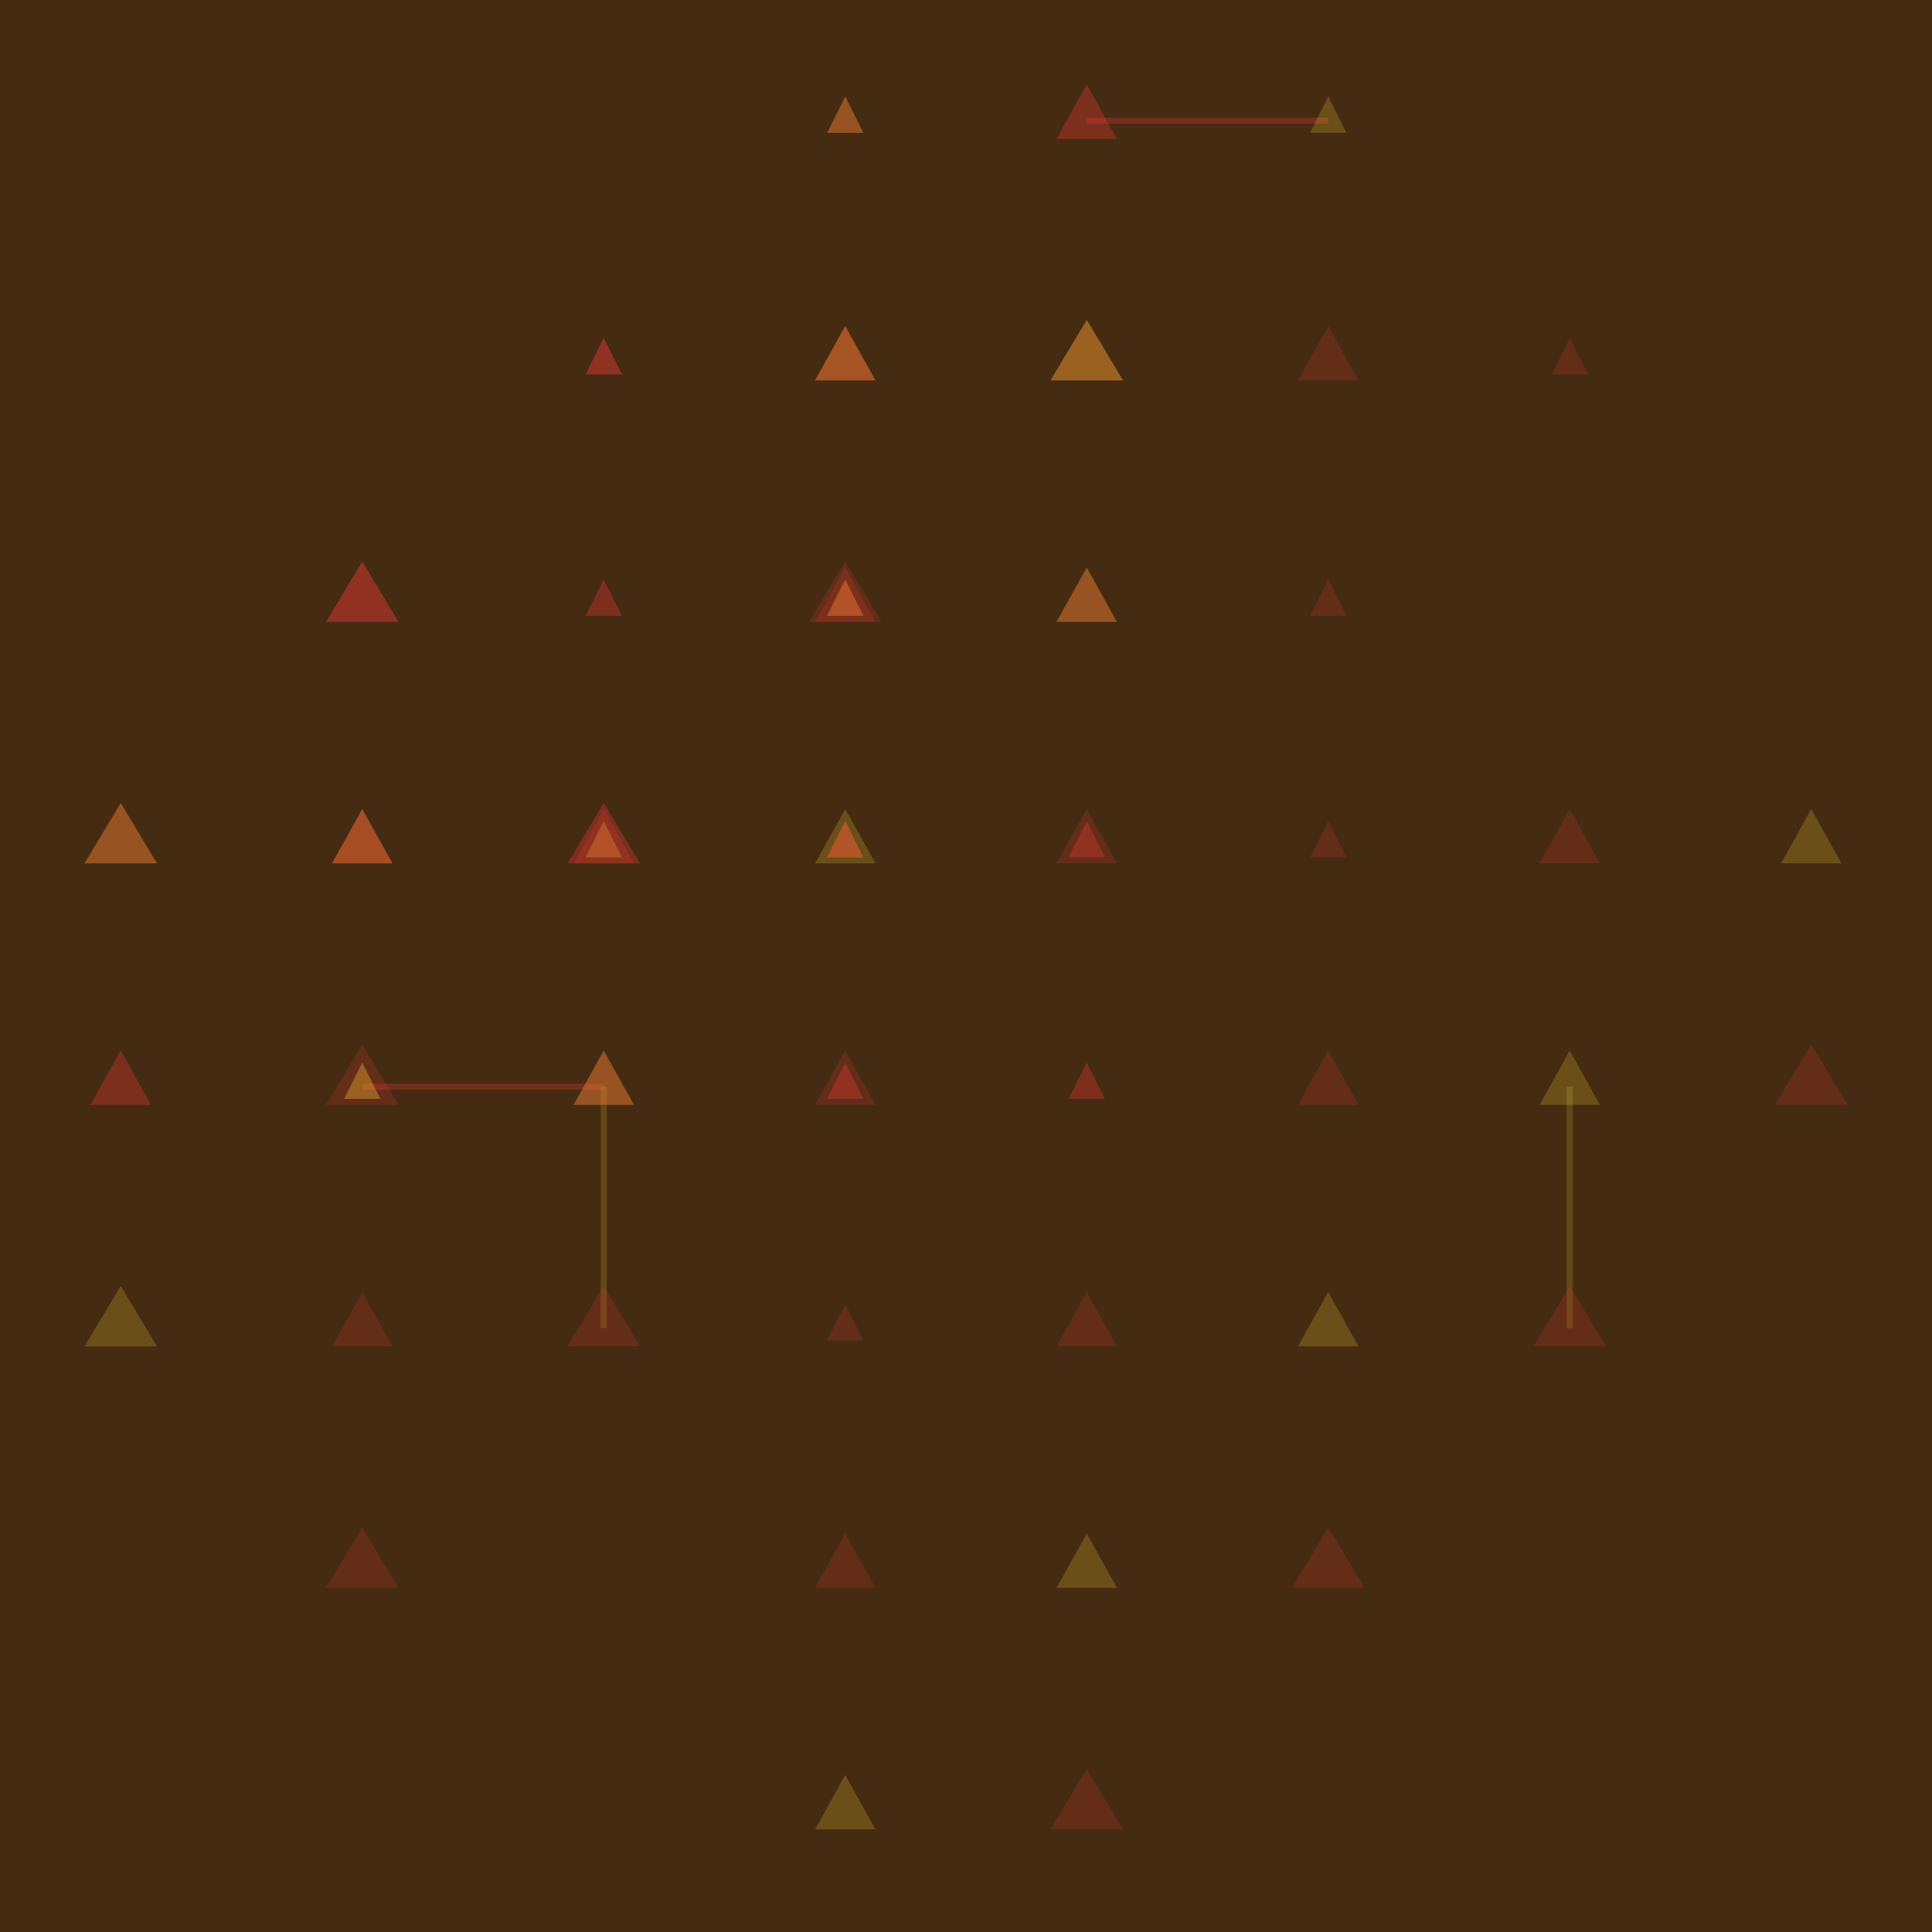 <svg width="320" height="320" xmlns="http://www.w3.org/2000/svg"><rect width="320" height="320" fill="#452b12" /><line x1="180" y1="20" x2="220" y2="20" stroke="#E53935" stroke-width="1" stroke-opacity="0.16" /><line x1="180" y1="20" x2="220" y2="20" stroke="#E53935" stroke-width="1" stroke-opacity="0.16" /><line x1="100" y1="180" x2="60" y2="180" stroke="#E53935" stroke-width="1" stroke-opacity="0.16" /><line x1="100" y1="180" x2="60" y2="180" stroke="#E53935" stroke-width="1" stroke-opacity="0.16" /><line x1="260" y1="180" x2="260" y2="220" stroke="#FFE135" stroke-width="1" stroke-opacity="0.16" /><line x1="100" y1="180" x2="100" y2="220" stroke="#FFE135" stroke-width="1" stroke-opacity="0.16" /><polygon points="140,16 143,22 137,22" fill="#E53935" fill-opacity="0.20" /><polygon points="140,16 143,22 137,22" fill="#E53935" fill-opacity="0.20" /><polygon points="180,14 185,23 175,23" fill="#E53935" fill-opacity="0.20" /><polygon points="180,14 185,23 175,23" fill="#E53935" fill-opacity="0.20" /><polygon points="220,16 223,22 217,22" fill="#FFE135" fill-opacity="0.20" /><polygon points="140,16 143,22 137,22" fill="#FFE135" fill-opacity="0.20" /><polygon points="100,56 103,62 97,62" fill="#E53935" fill-opacity="0.20" /><polygon points="100,56 103,62 97,62" fill="#E53935" fill-opacity="0.20" /><polygon points="140,54 145,63 135,63" fill="#E53935" fill-opacity="0.20" /><polygon points="140,54 145,63 135,63" fill="#E53935" fill-opacity="0.20" /><polygon points="180,53 186,63 174,63" fill="#FFE135" fill-opacity="0.20" /><polygon points="180,53 186,63 174,63" fill="#FFE135" fill-opacity="0.20" /><polygon points="220,54 225,63 215,63" fill="#E53935" fill-opacity="0.20" /><polygon points="140,54 145,63 135,63" fill="#E53935" fill-opacity="0.20" /><polygon points="260,56 263,62 257,62" fill="#E53935" fill-opacity="0.20" /><polygon points="100,56 103,62 97,62" fill="#E53935" fill-opacity="0.20" /><polygon points="60,93 66,103 54,103" fill="#E53935" fill-opacity="0.20" /><polygon points="60,93 66,103 54,103" fill="#E53935" fill-opacity="0.20" /><polygon points="100,96 103,102 97,102" fill="#E53935" fill-opacity="0.20" /><polygon points="100,96 103,102 97,102" fill="#E53935" fill-opacity="0.20" /><polygon points="140,96 143,102 137,102" fill="#FFE135" fill-opacity="0.20" /><polygon points="140,96 143,102 137,102" fill="#FFE135" fill-opacity="0.20" /><polygon points="180,94 185,103 175,103" fill="#E53935" fill-opacity="0.20" /><polygon points="180,94 185,103 175,103" fill="#E53935" fill-opacity="0.20" /><polygon points="220,96 223,102 217,102" fill="#E53935" fill-opacity="0.20" /><polygon points="140,96 143,102 137,102" fill="#E53935" fill-opacity="0.20" /><polygon points="20,133 26,143 14,143" fill="#E53935" fill-opacity="0.20" /><polygon points="20,133 26,143 14,143" fill="#E53935" fill-opacity="0.20" /><polygon points="60,134 65,143 55,143" fill="#E53935" fill-opacity="0.20" /><polygon points="60,134 65,143 55,143" fill="#E53935" fill-opacity="0.20" /><polygon points="100,136 103,142 97,142" fill="#FFE135" fill-opacity="0.20" /><polygon points="100,136 103,142 97,142" fill="#FFE135" fill-opacity="0.20" /><polygon points="140,136 143,142 137,142" fill="#E53935" fill-opacity="0.20" /><polygon points="140,136 143,142 137,142" fill="#E53935" fill-opacity="0.20" /><polygon points="180,136 183,142 177,142" fill="#E53935" fill-opacity="0.20" /><polygon points="180,136 183,142 177,142" fill="#E53935" fill-opacity="0.20" /><polygon points="220,136 223,142 217,142" fill="#E53935" fill-opacity="0.20" /><polygon points="140,136 143,142 137,142" fill="#E53935" fill-opacity="0.20" /><polygon points="260,134 265,143 255,143" fill="#E53935" fill-opacity="0.20" /><polygon points="100,134 105,143 95,143" fill="#E53935" fill-opacity="0.20" /><polygon points="300,134 305,143 295,143" fill="#FFE135" fill-opacity="0.20" /><polygon points="60,134 65,143 55,143" fill="#FFE135" fill-opacity="0.20" /><polygon points="20,174 25,183 15,183" fill="#E53935" fill-opacity="0.20" /><polygon points="20,174 25,183 15,183" fill="#E53935" fill-opacity="0.20" /><polygon points="60,176 63,182 57,182" fill="#FFE135" fill-opacity="0.20" /><polygon points="60,176 63,182 57,182" fill="#FFE135" fill-opacity="0.20" /><polygon points="100,174 105,183 95,183" fill="#E53935" fill-opacity="0.20" /><polygon points="100,174 105,183 95,183" fill="#E53935" fill-opacity="0.20" /><polygon points="140,176 143,182 137,182" fill="#E53935" fill-opacity="0.20" /><polygon points="140,176 143,182 137,182" fill="#E53935" fill-opacity="0.20" /><polygon points="180,176 183,182 177,182" fill="#E53935" fill-opacity="0.20" /><polygon points="180,176 183,182 177,182" fill="#E53935" fill-opacity="0.20" /><polygon points="220,174 225,183 215,183" fill="#E53935" fill-opacity="0.20" /><polygon points="140,174 145,183 135,183" fill="#E53935" fill-opacity="0.20" /><polygon points="260,174 265,183 255,183" fill="#FFE135" fill-opacity="0.20" /><polygon points="100,174 105,183 95,183" fill="#FFE135" fill-opacity="0.20" /><polygon points="300,173 306,183 294,183" fill="#E53935" fill-opacity="0.20" /><polygon points="60,173 66,183 54,183" fill="#E53935" fill-opacity="0.20" /><polygon points="20,213 26,223 14,223" fill="#FFE135" fill-opacity="0.20" /><polygon points="20,133 26,143 14,143" fill="#FFE135" fill-opacity="0.20" /><polygon points="60,214 65,223 55,223" fill="#E53935" fill-opacity="0.20" /><polygon points="60,134 65,143 55,143" fill="#E53935" fill-opacity="0.20" /><polygon points="100,213 106,223 94,223" fill="#E53935" fill-opacity="0.20" /><polygon points="100,133 106,143 94,143" fill="#E53935" fill-opacity="0.20" /><polygon points="140,216 143,222 137,222" fill="#E53935" fill-opacity="0.20" /><polygon points="140,136 143,142 137,142" fill="#E53935" fill-opacity="0.20" /><polygon points="180,214 185,223 175,223" fill="#E53935" fill-opacity="0.20" /><polygon points="180,134 185,143 175,143" fill="#E53935" fill-opacity="0.20" /><polygon points="220,214 225,223 215,223" fill="#FFE135" fill-opacity="0.20" /><polygon points="140,134 145,143 135,143" fill="#FFE135" fill-opacity="0.20" /><polygon points="260,213 266,223 254,223" fill="#E53935" fill-opacity="0.20" /><polygon points="100,133 106,143 94,143" fill="#E53935" fill-opacity="0.20" /><polygon points="60,253 66,263 54,263" fill="#E53935" fill-opacity="0.20" /><polygon points="60,93 66,103 54,103" fill="#E53935" fill-opacity="0.20" /><polygon points="140,254 145,263 135,263" fill="#E53935" fill-opacity="0.20" /><polygon points="140,94 145,103 135,103" fill="#E53935" fill-opacity="0.20" /><polygon points="180,254 185,263 175,263" fill="#FFE135" fill-opacity="0.20" /><polygon points="180,94 185,103 175,103" fill="#FFE135" fill-opacity="0.20" /><polygon points="220,253 226,263 214,263" fill="#E53935" fill-opacity="0.20" /><polygon points="140,93 146,103 134,103" fill="#E53935" fill-opacity="0.20" /><polygon points="140,294 145,303 135,303" fill="#FFE135" fill-opacity="0.20" /><polygon points="140,54 145,63 135,63" fill="#FFE135" fill-opacity="0.20" /><polygon points="180,293 186,303 174,303" fill="#E53935" fill-opacity="0.20" /><polygon points="180,53 186,63 174,63" fill="#E53935" fill-opacity="0.20" /></svg>